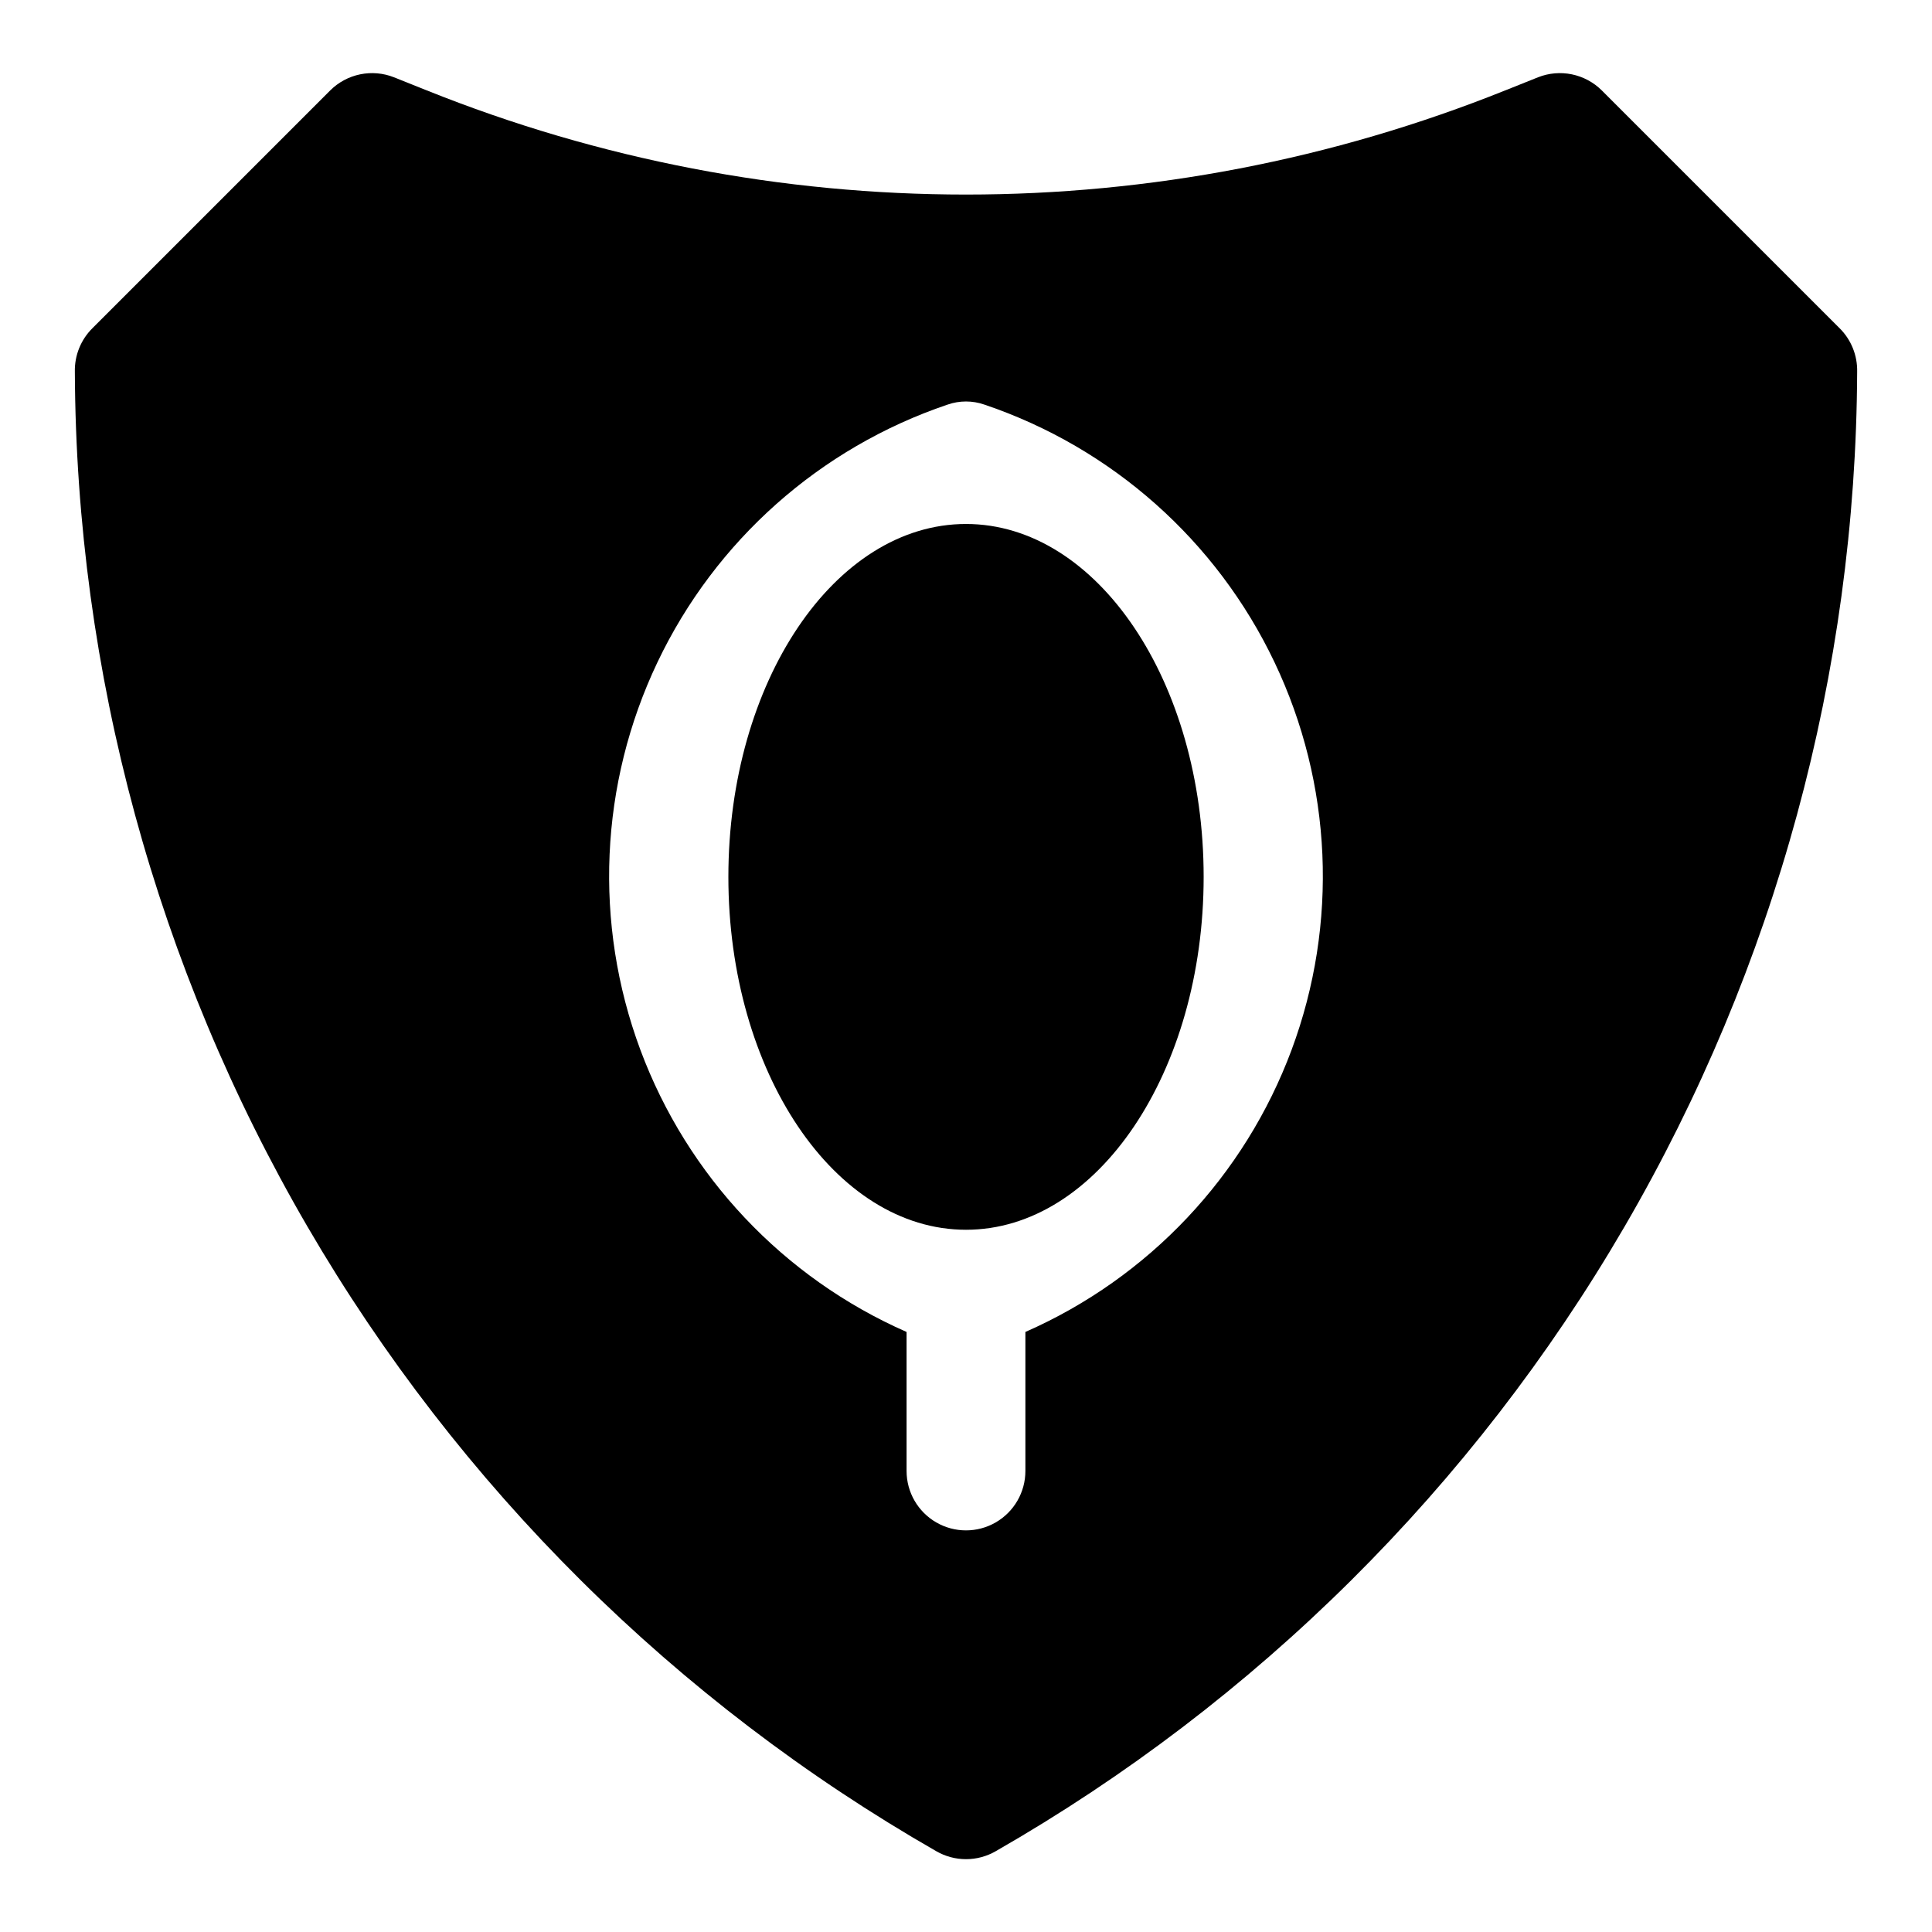 <?xml version="1.0" encoding="UTF-8"?>
<!-- Uploaded to: SVG Repo, www.svgrepo.com, Generator: SVG Repo Mixer Tools -->
<svg fill="#000000" width="800px" height="800px" version="1.1" viewBox="144 144 512 512" xmlns="http://www.w3.org/2000/svg">
 <g>
  <path d="m631.44 230.91-62.977-62.977c-2.172-2.148-4.918-3.617-7.91-4.234-2.992-0.613-6.094-0.348-8.938 0.773l-8.66 3.465v-0.004c-91.742 36.836-194.16 36.836-285.91 0l-8.66-3.465v0.004c-2.84-1.121-5.945-1.387-8.938-0.773-2.992 0.617-5.738 2.086-7.906 4.234l-62.977 62.977c-3.125 3.059-4.836 7.281-4.727 11.652 0.34 79.625 21.609 157.76 61.68 226.57 40.066 68.809 97.527 125.87 166.61 165.46 2.394 1.379 5.109 2.109 7.875 2.109 2.762 0 5.477-0.73 7.871-2.109 69.082-39.59 126.54-96.652 166.61-165.46 40.07-68.809 61.34-146.94 61.68-226.57 0.109-4.371-1.602-8.594-4.723-11.652zm-215.7 266.07v36.844c0 5.625-3 10.82-7.871 13.633s-10.875 2.812-15.746 0-7.871-8.008-7.871-13.633v-36.844c-32.664-14.359-58.113-41.34-70.555-74.781-12.438-33.445-10.797-70.5 4.543-102.71 15.34-32.215 43.074-56.844 76.875-68.266 3.16-1.105 6.602-1.105 9.762 0 33.805 11.422 61.535 36.051 76.875 68.266 15.344 32.215 16.98 69.27 4.543 102.71-12.438 33.441-37.891 60.422-70.555 74.781z"/>
  <path d="m462.98 376.38c0 51.648-28.195 93.52-62.977 93.52s-62.977-41.871-62.977-93.52c0-51.648 28.195-93.52 62.977-93.52s62.977 41.871 62.977 93.52"/>
 </g>
</svg>